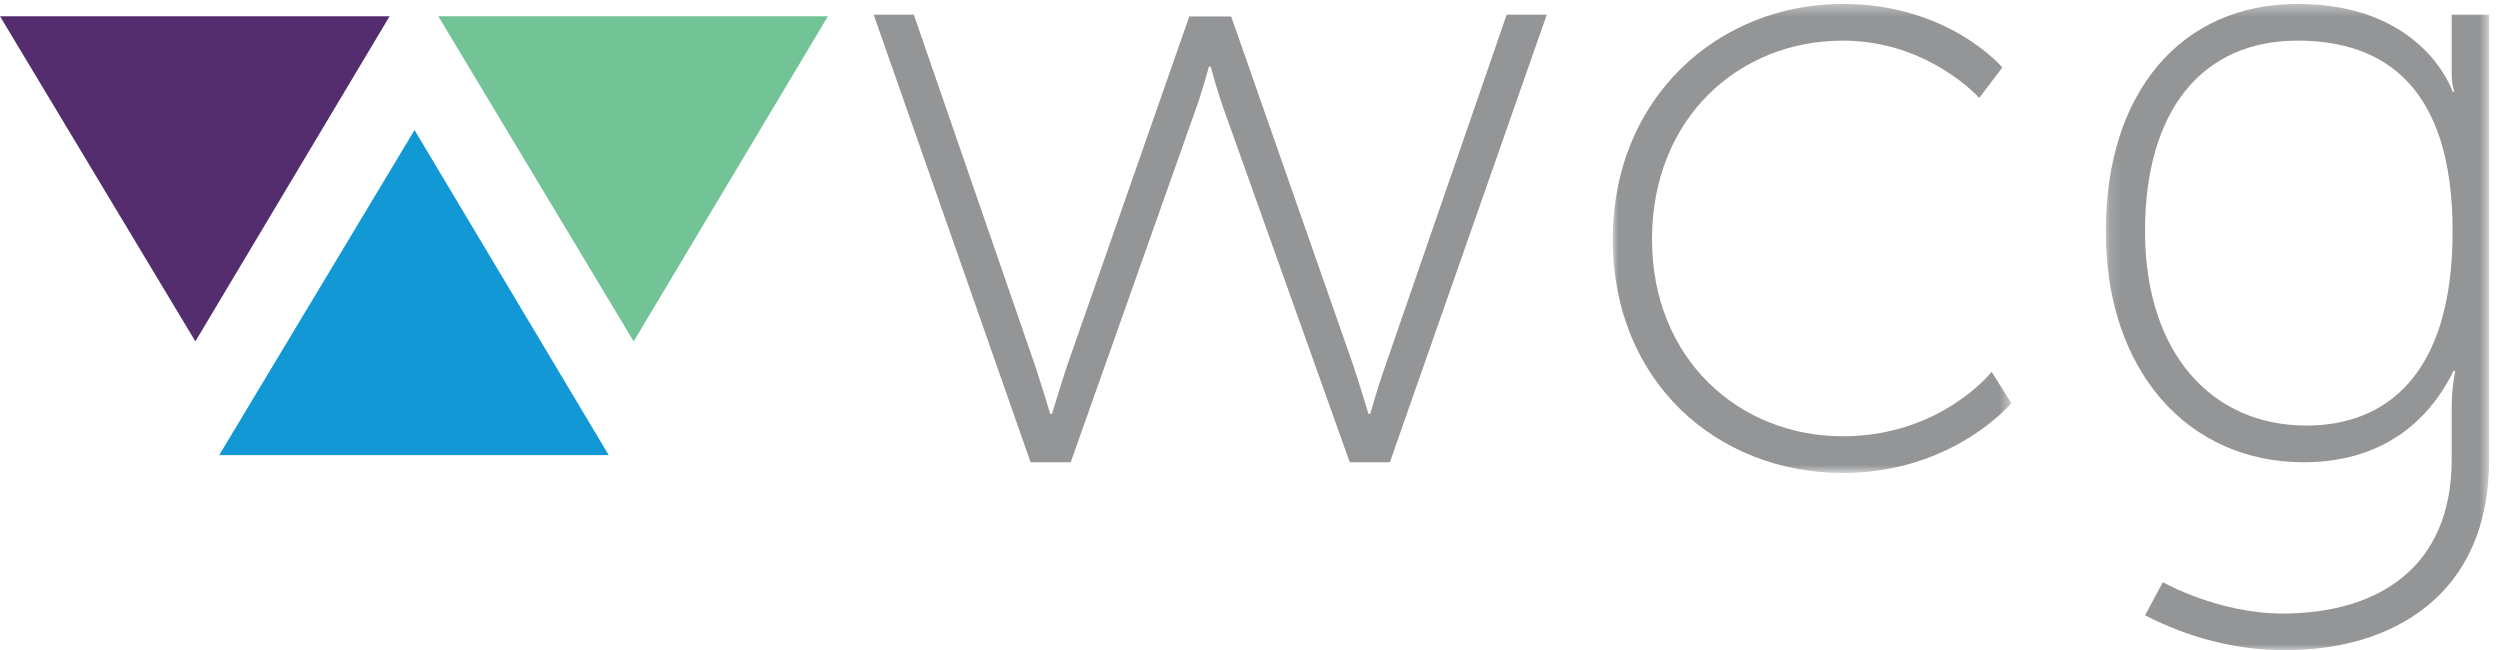 <?xml version="1.0" encoding="UTF-8"?> <svg xmlns="http://www.w3.org/2000/svg" xmlns:xlink="http://www.w3.org/1999/xlink" width="223px" height="58px" viewBox="0 0 223 58" version="1.1"><title>WCG_Logo</title><desc>Created with Sketch.</desc><defs><polygon id="path-1" points="0.014 0.351 35.561 0.351 35.561 42.19 0.014 42.19 0.014 0.351"></polygon><polygon id="path-3" points="34.334 58 0.138 58 0.138 0.351 34.334 0.351 34.334 58"></polygon></defs><g id="header" stroke="none" stroke-width="1" fill="none" fill-rule="evenodd" transform="translate(-96, -163)"><g id="WCG_Logo" transform="translate(96, 163)"><g id="Page-1"><g id="Group-9" transform="translate(77.471, 0)"><path d="M0.462,1.309 L4.041,1.309 L14.857,32.609 C15.492,34.526 16.21,36.921 16.21,36.921 L16.367,36.921 C16.367,36.921 17.083,34.526 17.72,32.609 L28.613,1.469 L32.351,1.469 L43.246,32.609 C43.881,34.526 44.597,36.921 44.597,36.921 L44.756,36.921 C44.756,36.921 45.393,34.605 46.109,32.609 L56.924,1.309 L60.502,1.309 L46.506,41.233 L42.928,41.233 L31.873,10.252 C31.158,8.335 30.522,5.94 30.522,5.94 L30.363,5.94 C30.363,5.94 29.726,8.335 29.011,10.252 L18.037,41.233 L14.458,41.233 L0.462,1.309 Z" id="Fill-1" fill="#939597"></path><g id="Group-5" transform="translate(66.375, 0)"><mask id="mask-2" fill="white"><use xlink:href="#path-1"></use></mask><g id="Clip-4"></g><path d="M20.531,0.35 C29.993,0.35 34.765,6.02 34.765,6.02 L32.698,8.734 C32.698,8.734 28.165,3.624 20.531,3.624 C11.226,3.624 3.513,10.572 3.513,21.35 C3.513,31.97 11.226,38.917 20.531,38.917 C29.277,38.917 33.811,33.168 33.811,33.168 L35.561,35.962 C35.561,35.962 30.392,42.19 20.531,42.19 C9.317,42.19 0.014,34.047 0.014,21.35 C0.014,8.655 9.478,0.35 20.531,0.35" id="Fill-3" fill="#939597" mask="url(#mask-2)"></path></g><g id="Group-8" transform="translate(110.227, 0)"><mask id="mask-4" fill="white"><use xlink:href="#path-3"></use></mask><g id="Clip-7"></g><path d="M31.074,20.632 C31.074,7.777 25.03,3.624 17.237,3.624 C8.728,3.624 3.638,9.852 3.638,20.632 C3.638,31.412 9.523,37.96 18.032,37.96 C25.03,37.96 31.074,33.568 31.074,20.632 M15.885,54.727 C24.393,54.727 30.992,50.655 30.992,40.994 L30.992,36.363 C30.992,34.525 31.31,33.088 31.31,33.088 L31.154,33.088 C28.768,37.96 24.393,41.233 17.794,41.233 C7.456,41.233 0.138,33.088 0.138,20.632 C0.138,8.176 6.897,0.351 17.237,0.351 C28.53,0.351 31.074,8.176 31.074,8.176 L31.233,8.176 C31.233,8.176 30.992,7.617 30.992,6.66 L30.992,1.308 L34.334,1.308 L34.334,40.994 C34.334,53.211 25.585,58 16.124,58 C11.75,58 7.535,56.883 3.638,54.887 L5.227,51.932 C5.227,51.932 10.16,54.727 15.885,54.727" id="Fill-6" fill="#939597" mask="url(#mask-4)"></path></g></g><polygon id="Fill-10" fill="#1299D5" points="36.977 11.6 19.549 40.6 54.302 40.6"></polygon><polygon id="Fill-11" fill="#72C496" points="56.525 30.45 39.097 1.45 73.851 1.45"></polygon><polygon id="Fill-12" fill="#532D6D" points="0 1.45 17.427 30.45 34.753 1.45"></polygon></g></g></g></svg> 